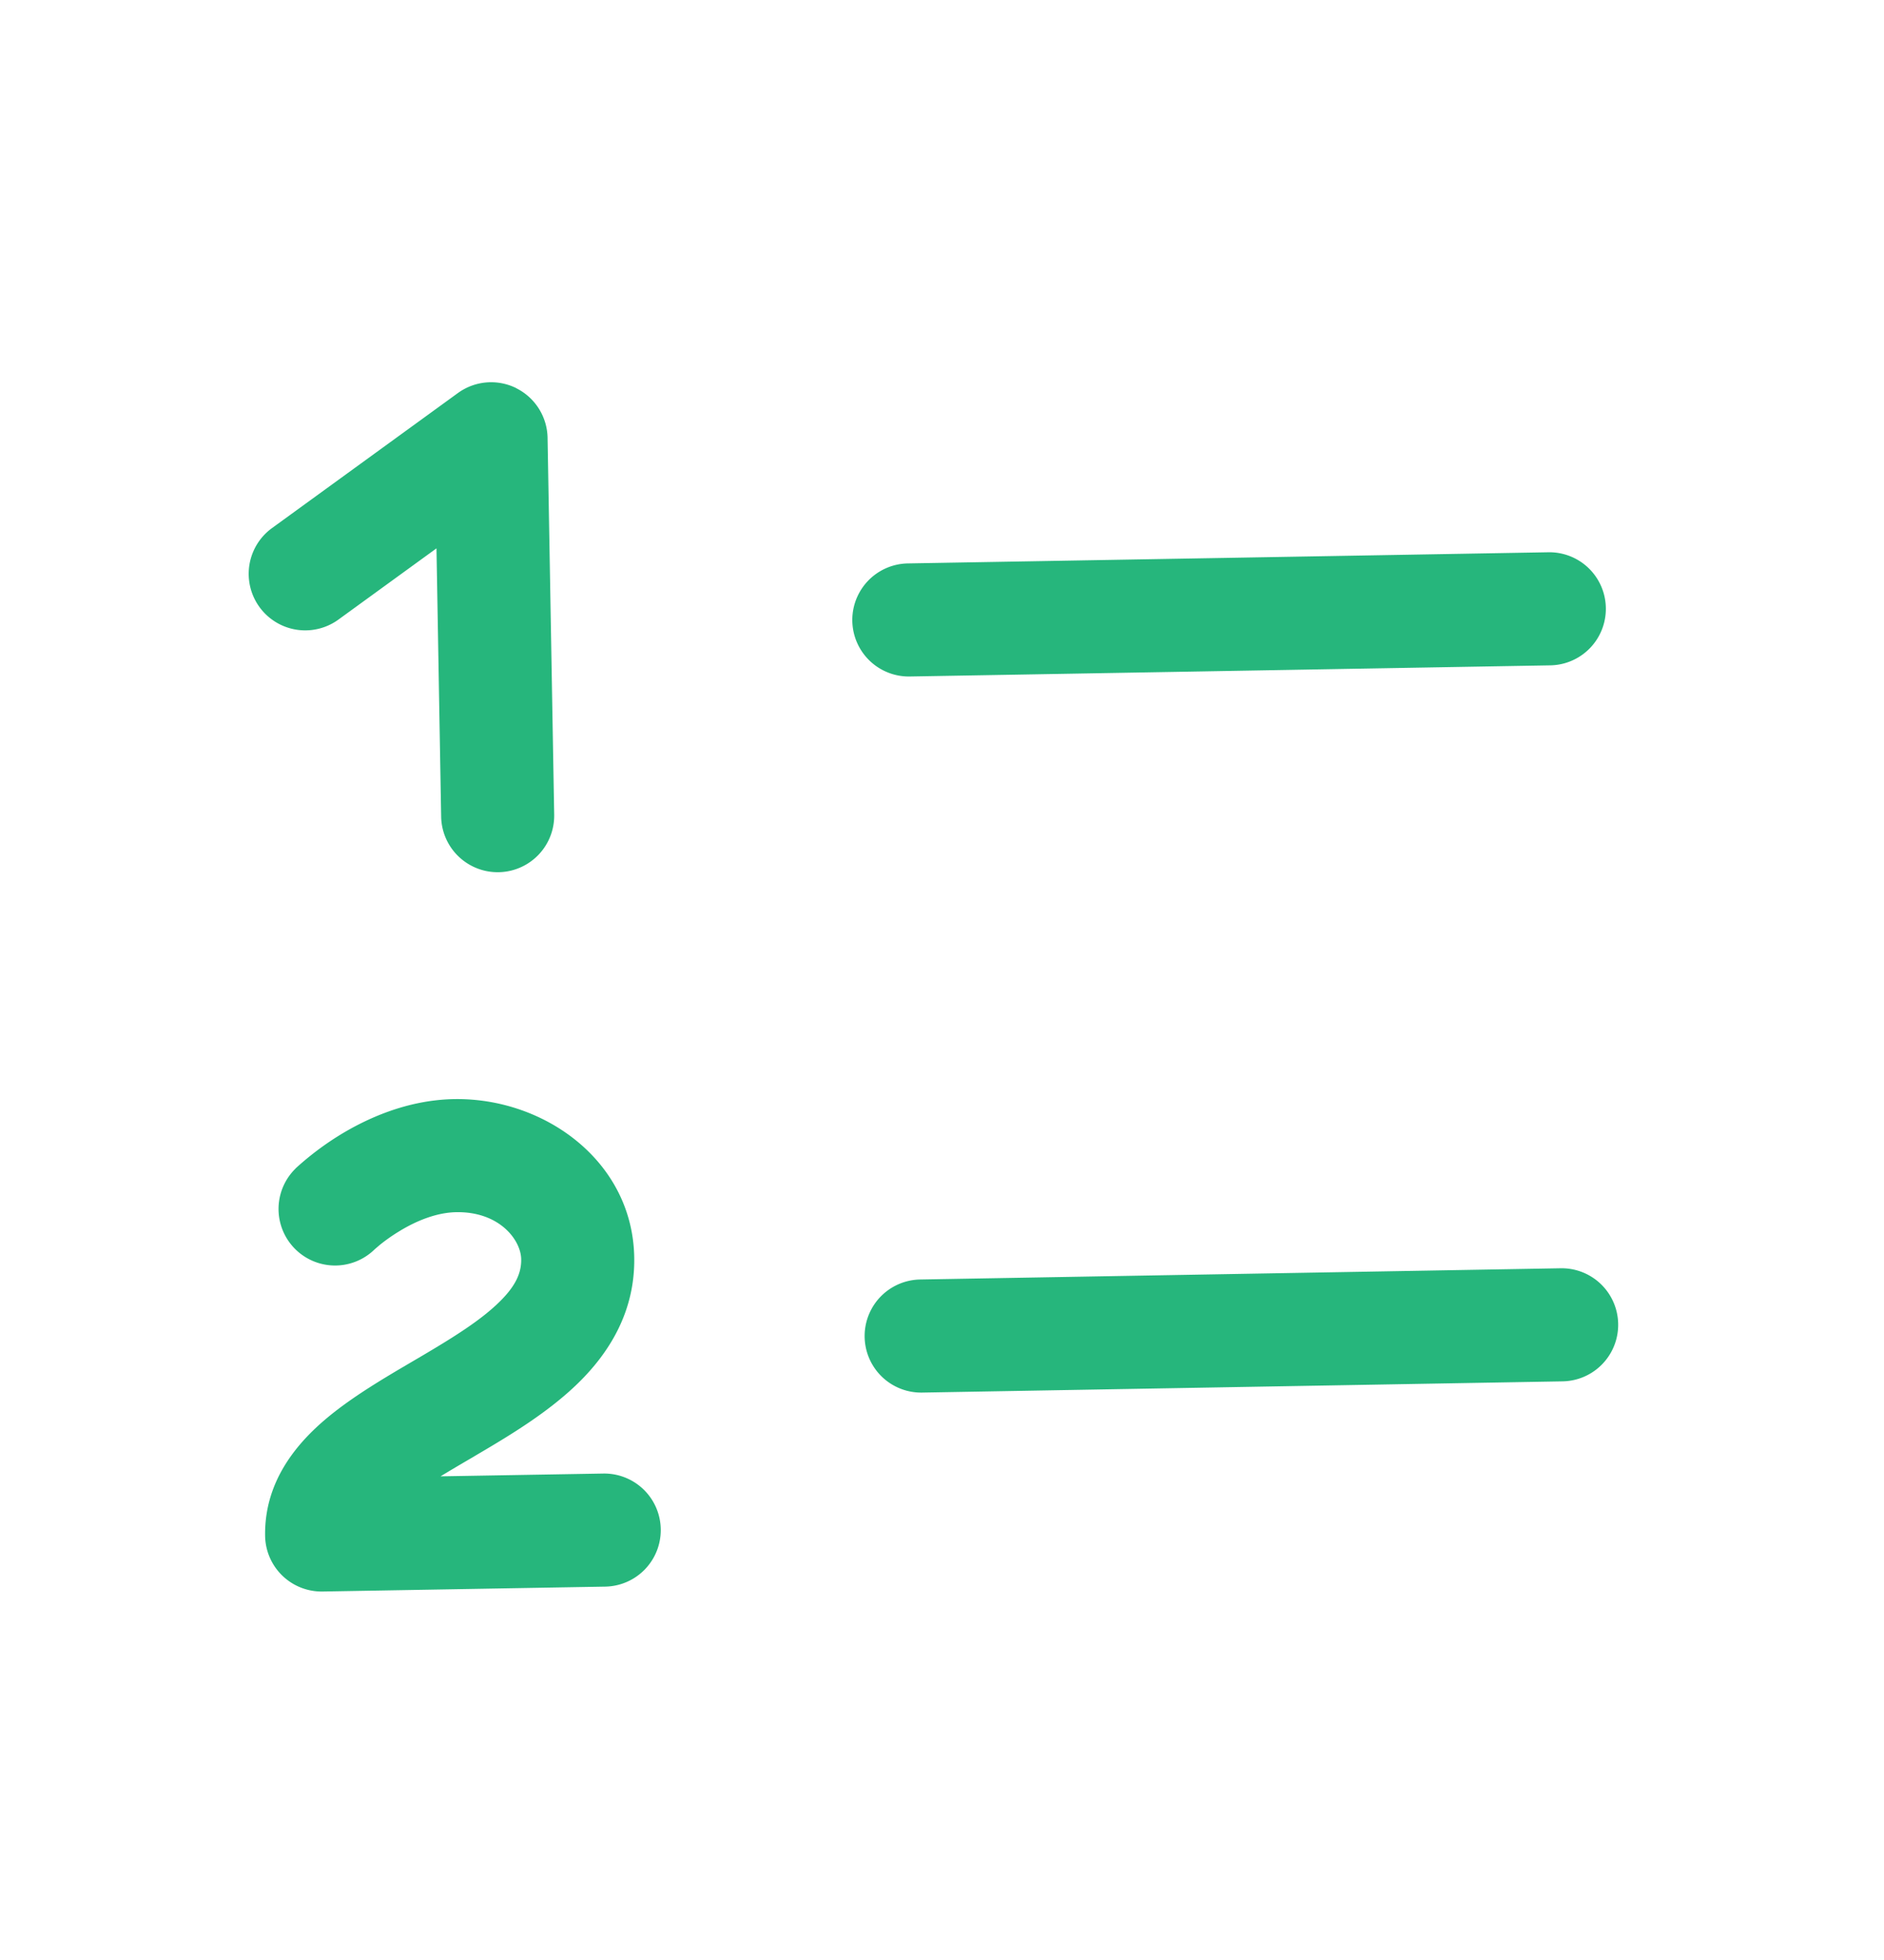 <svg xmlns="http://www.w3.org/2000/svg" width="25" height="26" fill="none"><path fill="#26B67C" d="M6.851 5.15a.75.75 0 0 1 .415.658l.088 4.999a.75.75 0 1 1-1.5.026l-.062-3.559-1.304.947a.75.75 0 0 1-.881-1.214l2.469-1.793a.75.75 0 0 1 .775-.065ZM12.047 7.474a.75.75 0 1 0 .026 1.5l8.499-.148a.75.75 0 1 0-.026-1.5l-8.5.148ZM12.21 16.973a.75.75 0 1 0 .027 1.5l8.499-.149a.75.75 0 0 0-.027-1.5l-8.498.149Z"/><path fill="#26B67C" fill-rule="evenodd" d="M3.92 15.503a.75.75 0 0 0 1.044 1.077l.012-.011.064-.055a2.36 2.36 0 0 1 .26-.182c.229-.14.495-.247.753-.252.575-.01.859.369.863.624.003.175-.066.35-.295.572-.245.239-.595.459-1.033.717l-.121.071c-.377.221-.818.48-1.162.775-.39.334-.799.833-.787 1.536a.75.75 0 0 0 .763.737l3.75-.065a.75.75 0 0 0-.026-1.5l-2.159.037c.123-.075.257-.154.401-.238l.103-.061c.42-.247.925-.551 1.319-.935.41-.4.76-.947.747-1.672-.022-1.278-1.195-2.118-2.39-2.098-.627.011-1.16.26-1.506.47a3.888 3.888 0 0 0-.582.435l-.012.011-.004.004-.002.002v.001Zm.523.537-.524-.537.524.537Z" clip-rule="evenodd"/></svg>